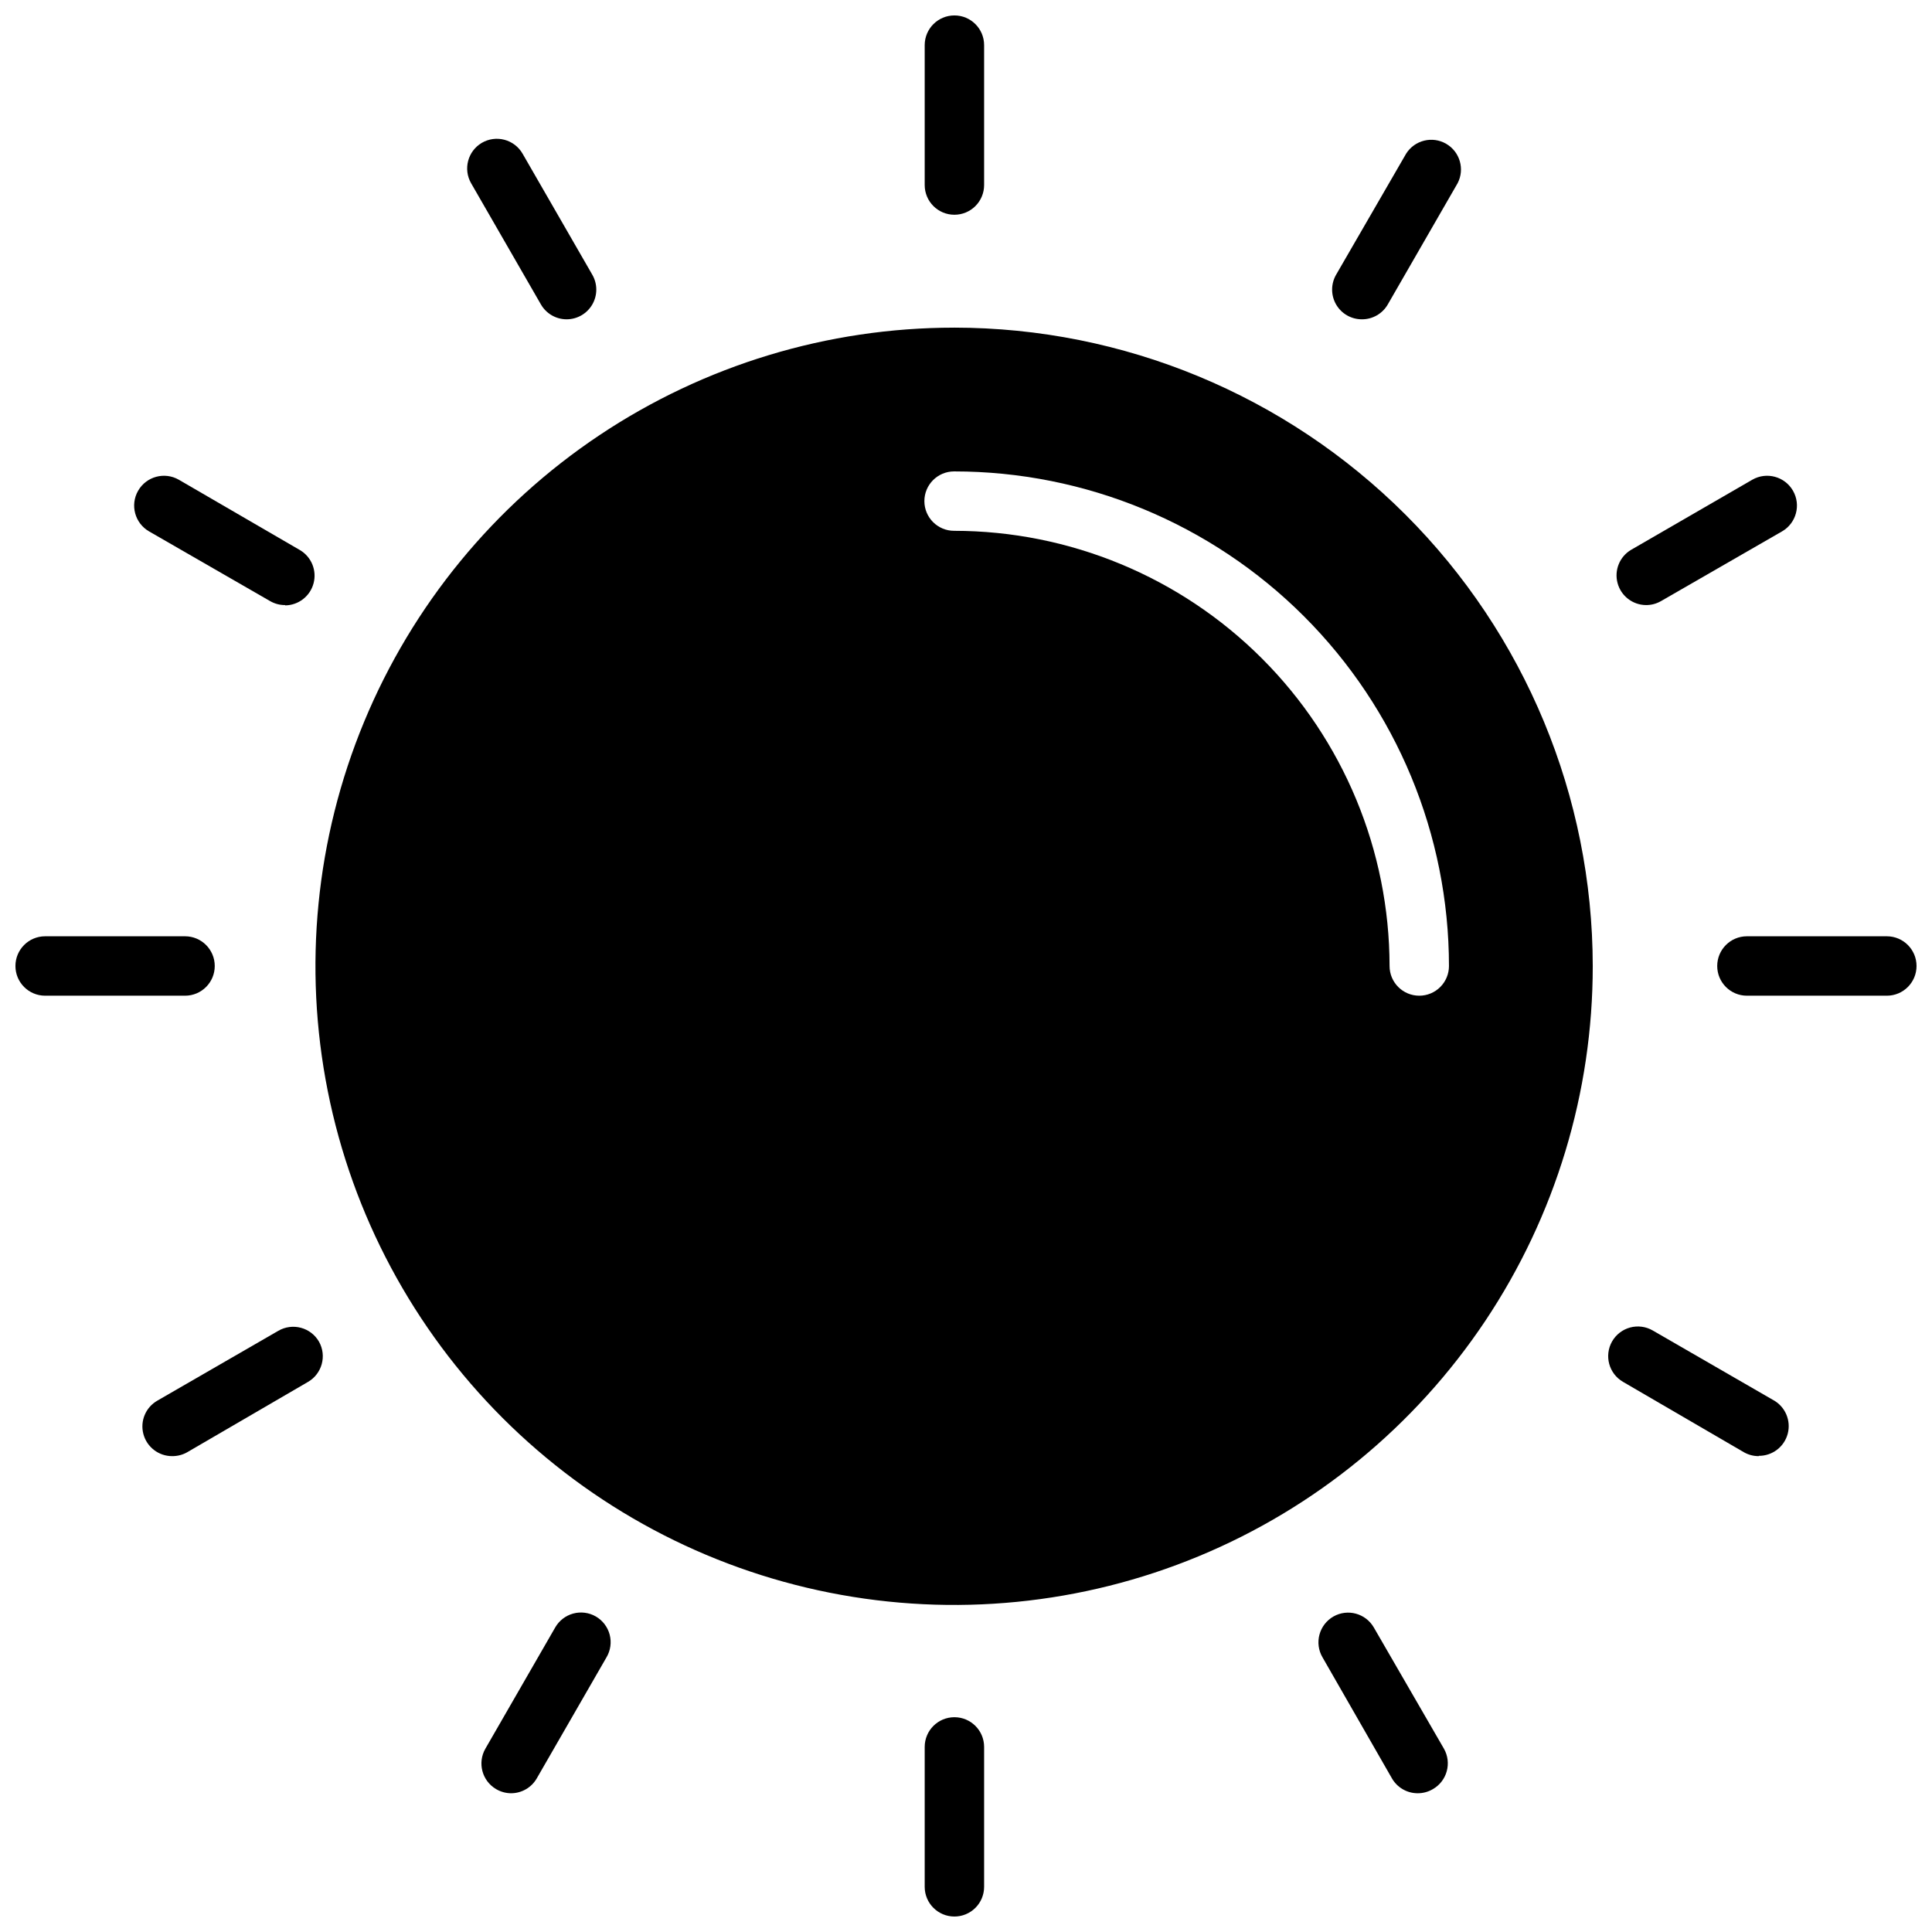 <?xml version="1.0" encoding="UTF-8"?>
<!-- Uploaded to: ICON Repo, www.svgrepo.com, Generator: ICON Repo Mixer Tools -->
<svg width="800px" height="800px" version="1.1" viewBox="144 144 512 512" xmlns="http://www.w3.org/2000/svg">
 <defs>
  <clipPath id="d">
   <path d="m389 148.09h16v52.906h-16z"/>
  </clipPath>
  <clipPath id="c">
   <path d="m389 599h16v52.902h-16z"/>
  </clipPath>
  <clipPath id="b">
   <path d="m148.09 392h52.906v16h-52.906z"/>
  </clipPath>
  <clipPath id="a">
   <path d="m599 392h52.902v16h-52.902z"/>
  </clipPath>
 </defs>
 <path d="m396.85 230.83c-33.48 0-66.203 9.93-94.039 28.531-27.836 18.598-49.527 45.035-62.336 75.969-12.809 30.93-16.156 64.965-9.617 97.797 6.535 32.832 22.664 62.988 46.34 86.656 23.68 23.668 53.844 39.781 86.68 46.301 32.836 6.523 66.871 3.16 97.793-9.664 30.926-12.82 57.352-34.527 75.941-62.367 18.586-27.844 28.5-60.574 28.484-94.051-0.043-44.867-17.887-87.887-49.621-119.61-31.734-31.719-74.758-49.547-119.62-49.566zm123.27 177.04c-4.348 0-7.871-3.523-7.871-7.871-0.043-30.59-12.215-59.91-33.852-81.531-21.637-21.621-50.965-33.773-81.551-33.797-4.348 0-7.875-3.523-7.875-7.871 0-4.348 3.527-7.871 7.875-7.871 34.766 0 68.113 13.805 92.707 38.383 24.59 24.578 38.418 57.918 38.438 92.688 0 2.086-0.828 4.09-2.305 5.566-1.477 1.477-3.477 2.305-5.566 2.305z"/>
 <g clip-path="url(#d)">
  <path d="m396.93 200.91c-4.348 0-7.875-3.523-7.875-7.871v-37.078c0-4.348 3.527-7.871 7.875-7.871 4.348 0 7.871 3.523 7.871 7.871v37.078c0 2.086-0.828 4.09-2.305 5.566-1.477 1.477-3.481 2.305-5.566 2.305z"/>
 </g>
 <g clip-path="url(#c)">
  <path d="m396.93 651.9c-4.348 0-7.875-3.523-7.875-7.871v-37.078c0-4.348 3.527-7.871 7.875-7.871 4.348 0 7.871 3.523 7.871 7.871v37.078c0 2.086-0.828 4.09-2.305 5.566-1.477 1.477-3.481 2.305-5.566 2.305z"/>
 </g>
 <path d="m294.2 228.62c-2.824 0.012-5.438-1.492-6.848-3.938l-18.5-32.117c-2.152-3.742-0.887-8.516 2.832-10.707 1.805-1.055 3.957-1.352 5.981-0.82 2.023 0.531 3.754 1.848 4.805 3.656l18.5 32.117c1.402 2.43 1.406 5.418 0.012 7.852-1.395 2.434-3.977 3.941-6.781 3.957z"/>
 <path d="m519.65 619.23c-2.793-0.016-5.371-1.516-6.769-3.938l-18.422-32.117c-1.051-1.812-1.332-3.973-0.785-5.996 0.547-2.027 1.879-3.75 3.699-4.789 3.762-2.137 8.543-0.836 10.707 2.914l18.578 32.117c2.137 3.762 0.836 8.543-2.914 10.707-1.238 0.734-2.652 1.117-4.094 1.102z"/>
 <path d="m219.57 304.35c-1.379 0.012-2.734-0.34-3.934-1.023l-32.117-18.496c-3.785-2.176-5.09-7.004-2.914-10.785 2.172-3.781 7.004-5.086 10.785-2.914l32.117 18.656c3.035 1.801 4.504 5.406 3.586 8.816-0.918 3.41-3.992 5.789-7.523 5.828z"/>
 <path d="m610.1 529.89c-1.379 0.008-2.734-0.344-3.934-1.023l-32.039-18.656c-3.75-2.16-5.051-6.945-2.914-10.707 1.039-1.82 2.762-3.152 4.785-3.699 2.027-0.547 4.184-0.266 6 0.789l32.039 18.5v-0.004c3.117 1.77 4.648 5.422 3.723 8.883-0.926 3.465-4.074 5.863-7.66 5.84z"/>
 <g clip-path="url(#b)">
  <path d="m193.04 407.87h-37.078c-4.348 0-7.871-3.523-7.871-7.871s3.523-7.875 7.871-7.875h37.078c4.348 0 7.871 3.527 7.871 7.875s-3.523 7.871-7.871 7.871z"/>
 </g>
 <g clip-path="url(#a)">
  <path d="m644.03 407.87h-37.078c-4.348 0-7.871-3.523-7.871-7.871s3.523-7.875 7.871-7.875h37.078c4.348 0 7.871 3.527 7.871 7.875s-3.523 7.871-7.871 7.871z"/>
 </g>
 <path d="m189.66 529.89c-3.582 0.023-6.731-2.375-7.656-5.84-0.93-3.461 0.602-7.113 3.723-8.879l32.039-18.5c1.812-1.051 3.973-1.336 5.996-0.789 2.027 0.547 3.75 1.879 4.789 3.699 2.082 3.746 0.789 8.469-2.914 10.629l-32.039 18.656c-1.199 0.68-2.559 1.031-3.938 1.023z"/>
 <path d="m580.19 304.35c-3.527-0.035-6.606-2.418-7.519-5.824-0.918-3.41 0.547-7.016 3.586-8.816l32.117-18.578c3.781-2.172 8.609-0.867 10.785 2.914 2.172 3.781 0.871 8.609-2.914 10.785l-32.117 18.5v-0.004c-1.199 0.684-2.559 1.035-3.938 1.023z"/>
 <path d="m279.4 619.23c-1.387-0.016-2.742-0.395-3.934-1.102-3.723-2.188-4.984-6.965-2.836-10.707l18.5-32.117c1.039-1.82 2.762-3.152 4.785-3.699 2.023-0.547 4.184-0.266 6 0.785 1.809 1.055 3.121 2.781 3.656 4.805 0.531 2.023 0.234 4.176-0.824 5.981l-18.5 32.117c-1.41 2.445-4.023 3.949-6.848 3.938z"/>
 <path d="m504.93 228.62c-2.82 0.012-5.43-1.484-6.844-3.922-1.41-2.438-1.414-5.445-0.008-7.887l18.578-32.117c2.266-3.562 6.934-4.703 10.586-2.594 3.652 2.113 4.988 6.727 3.035 10.465l-18.5 32.117c-1.41 2.445-4.023 3.949-6.848 3.938z"/>
</svg>